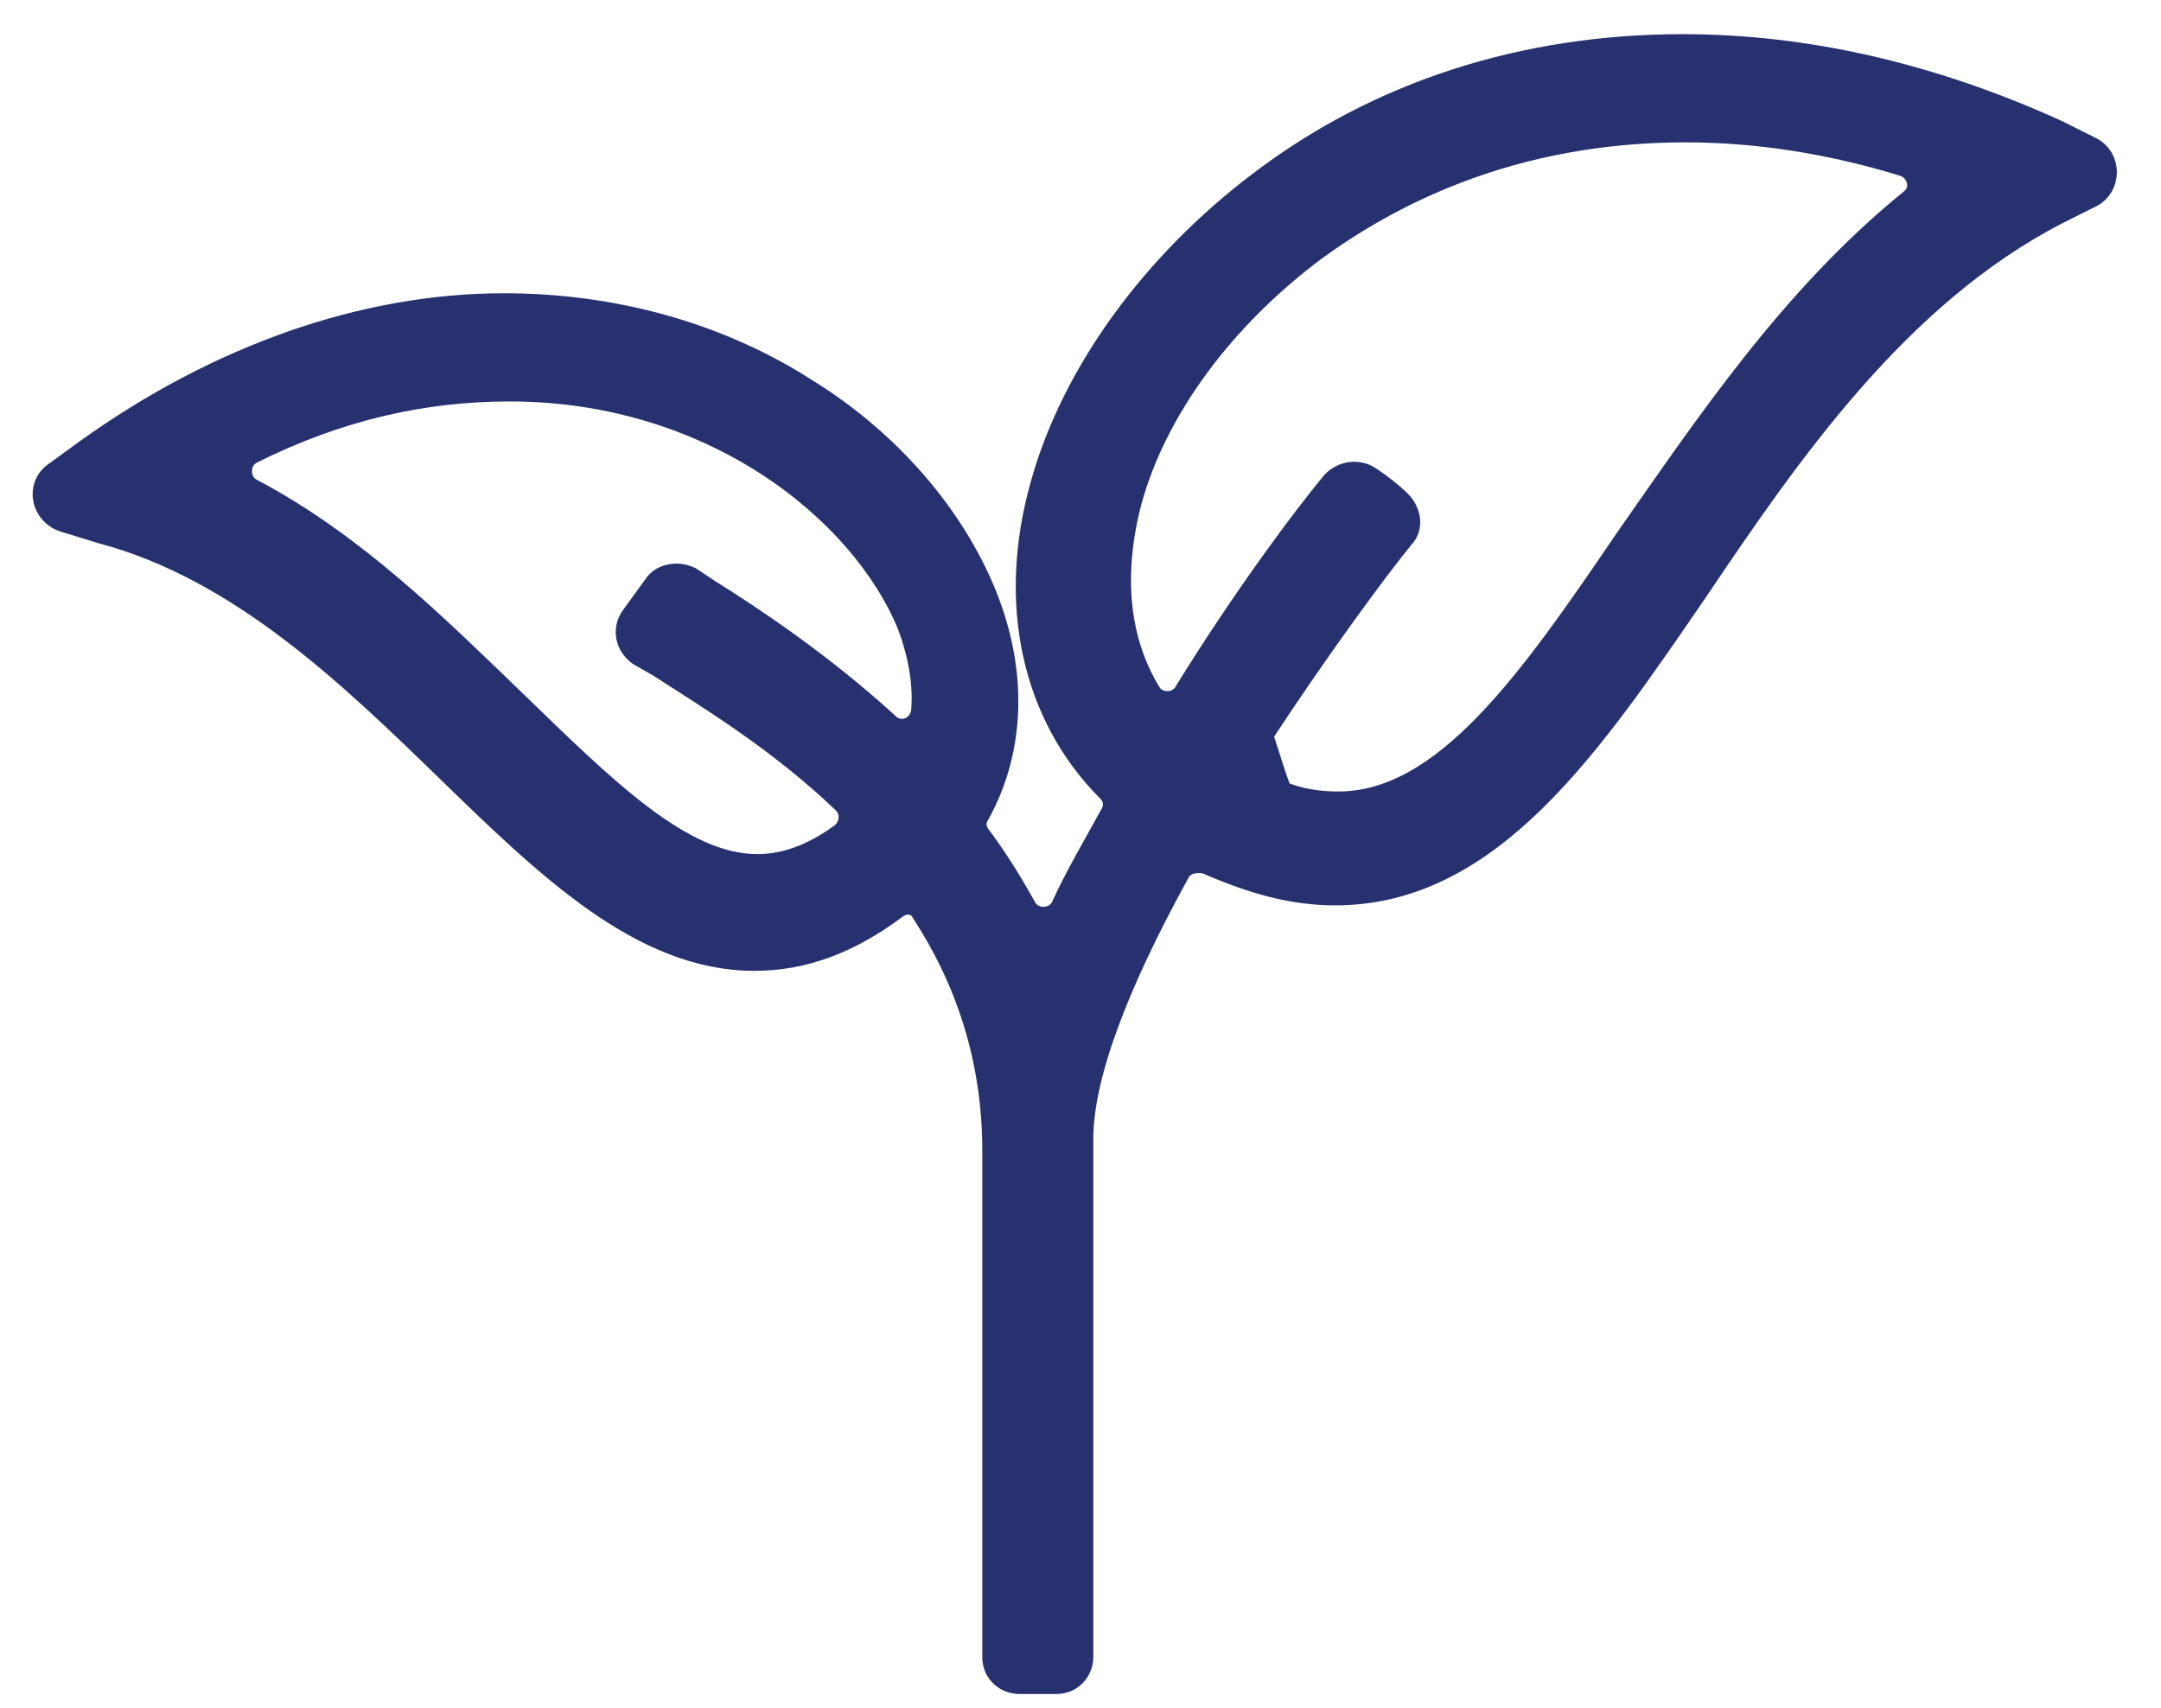 <?xml version="1.0" encoding="utf-8"?>
<!-- Generator: Adobe Illustrator 24.3.0, SVG Export Plug-In . SVG Version: 6.00 Build 0)  -->
<svg version="1.1" id="Capa_1" xmlns="http://www.w3.org/2000/svg" xmlns:xlink="http://www.w3.org/1999/xlink" x="0px" y="0px"
	 viewBox="0 0 75.9 60" style="enable-background:new 0 0 75.9 60;" xml:space="preserve">
<style type="text/css">
	.st0{fill:#27316F;stroke:#27316F;stroke-miterlimit:10;}
</style>
<g>
	<path class="st0" d="M59.1,1.7c-5.5,0-10.6,1.6-14.8,4.8c-3.7,2.8-6.5,6.6-7.6,10.5c-1.2,4.2-0.3,8.1,2.3,10.7
		c0.3,0.3,0.3,0.7,0.1,1c-0.6,1.1-1.2,2.1-1.7,3.2c-0.3,0.6-1.2,0.6-1.5,0c-0.5-0.9-1-1.7-1.6-2.5c-0.2-0.3-0.2-0.6,0-0.9
		c1.2-2.2,1.3-4.9,0.2-7.6s-3.3-5.3-6.2-7.1c-3.1-2-6.8-3-10.6-3c-4.9,0-10,1.8-14.6,5.1L2,16.7c-0.6,0.4-0.4,1.3,0.3,1.5l1.3,0.4
		c4.9,1.3,8.8,5.1,12.2,8.4c3.5,3.4,6.8,6.6,10.7,6.6l0,0c1.7,0,3.3-0.6,4.9-1.8c0.4-0.3,0.9-0.2,1.1,0.2c1.5,2.3,2.5,5.1,2.5,8.4
		v17.8c0,0.5,0.4,0.8,0.8,0.8h1.3c0.5,0,0.8-0.4,0.8-0.8c0-3.5,0-17.3,0-18.2c0-2.2,1.2-5.4,3.4-9.4c0.2-0.4,0.7-0.5,1.1-0.4
		c1.6,0.7,3,1.1,4.5,1.1c5.4,0,8.9-5.2,12.6-10.6c3.3-4.9,7.1-10.4,12.7-13.3l1.2-0.6c0.6-0.3,0.6-1.2,0-1.5l-1.2-0.6
		C67.8,2.7,63.4,1.7,59.1,1.7L59.1,1.7z M26.6,30.5L26.6,30.5c-2.7,0-5.4-2.7-8.6-5.8c-2.7-2.6-5.6-5.5-9.2-7.4
		c-0.6-0.3-0.6-1.2,0-1.5c3-1.5,6-2.2,9.1-2.2c7.1,0,12.4,4.2,14.1,8.3c0.3,0.8,0.6,1.9,0.5,3.1c-0.1,0.7-0.9,1-1.4,0.5
		c-2.3-2.1-4.7-3.7-6.3-4.7l-0.6-0.4c-0.4-0.2-0.9-0.1-1.1,0.2l-0.8,1.1c-0.3,0.4-0.2,0.9,0.2,1.2l0.7,0.4c1.7,1.1,4.2,2.6,6.5,4.8
		c0.4,0.4,0.3,1-0.1,1.3C28.5,30.2,27.5,30.5,26.6,30.5L26.6,30.5z M57.2,19c-3.4,5-6.4,9.3-10.2,9.3c-0.7,0-1.4-0.1-2.1-0.4
		c-0.3-0.8-0.4-1.2-0.7-2.1c2.1-3.2,4.1-5.9,5-7c0.3-0.3,0.2-0.8-0.1-1.1c-0.3-0.3-0.7-0.6-1-0.8c-0.4-0.3-0.9-0.2-1.2,0.1
		c-1,1.2-3.1,4-5.2,7.4c-0.3,0.5-1.1,0.5-1.4,0c-1.1-1.8-1.4-4.1-0.7-6.8c0.9-3.3,3.3-6.5,6.5-8.9c2.6-1.9,6.9-4.2,13.1-4.2
		c2.5,0,5.1,0.4,7.7,1.2c0.6,0.2,0.8,1,0.3,1.4C63,10.5,60,15,57.2,19L57.2,19z"/>
</g>
</svg>
